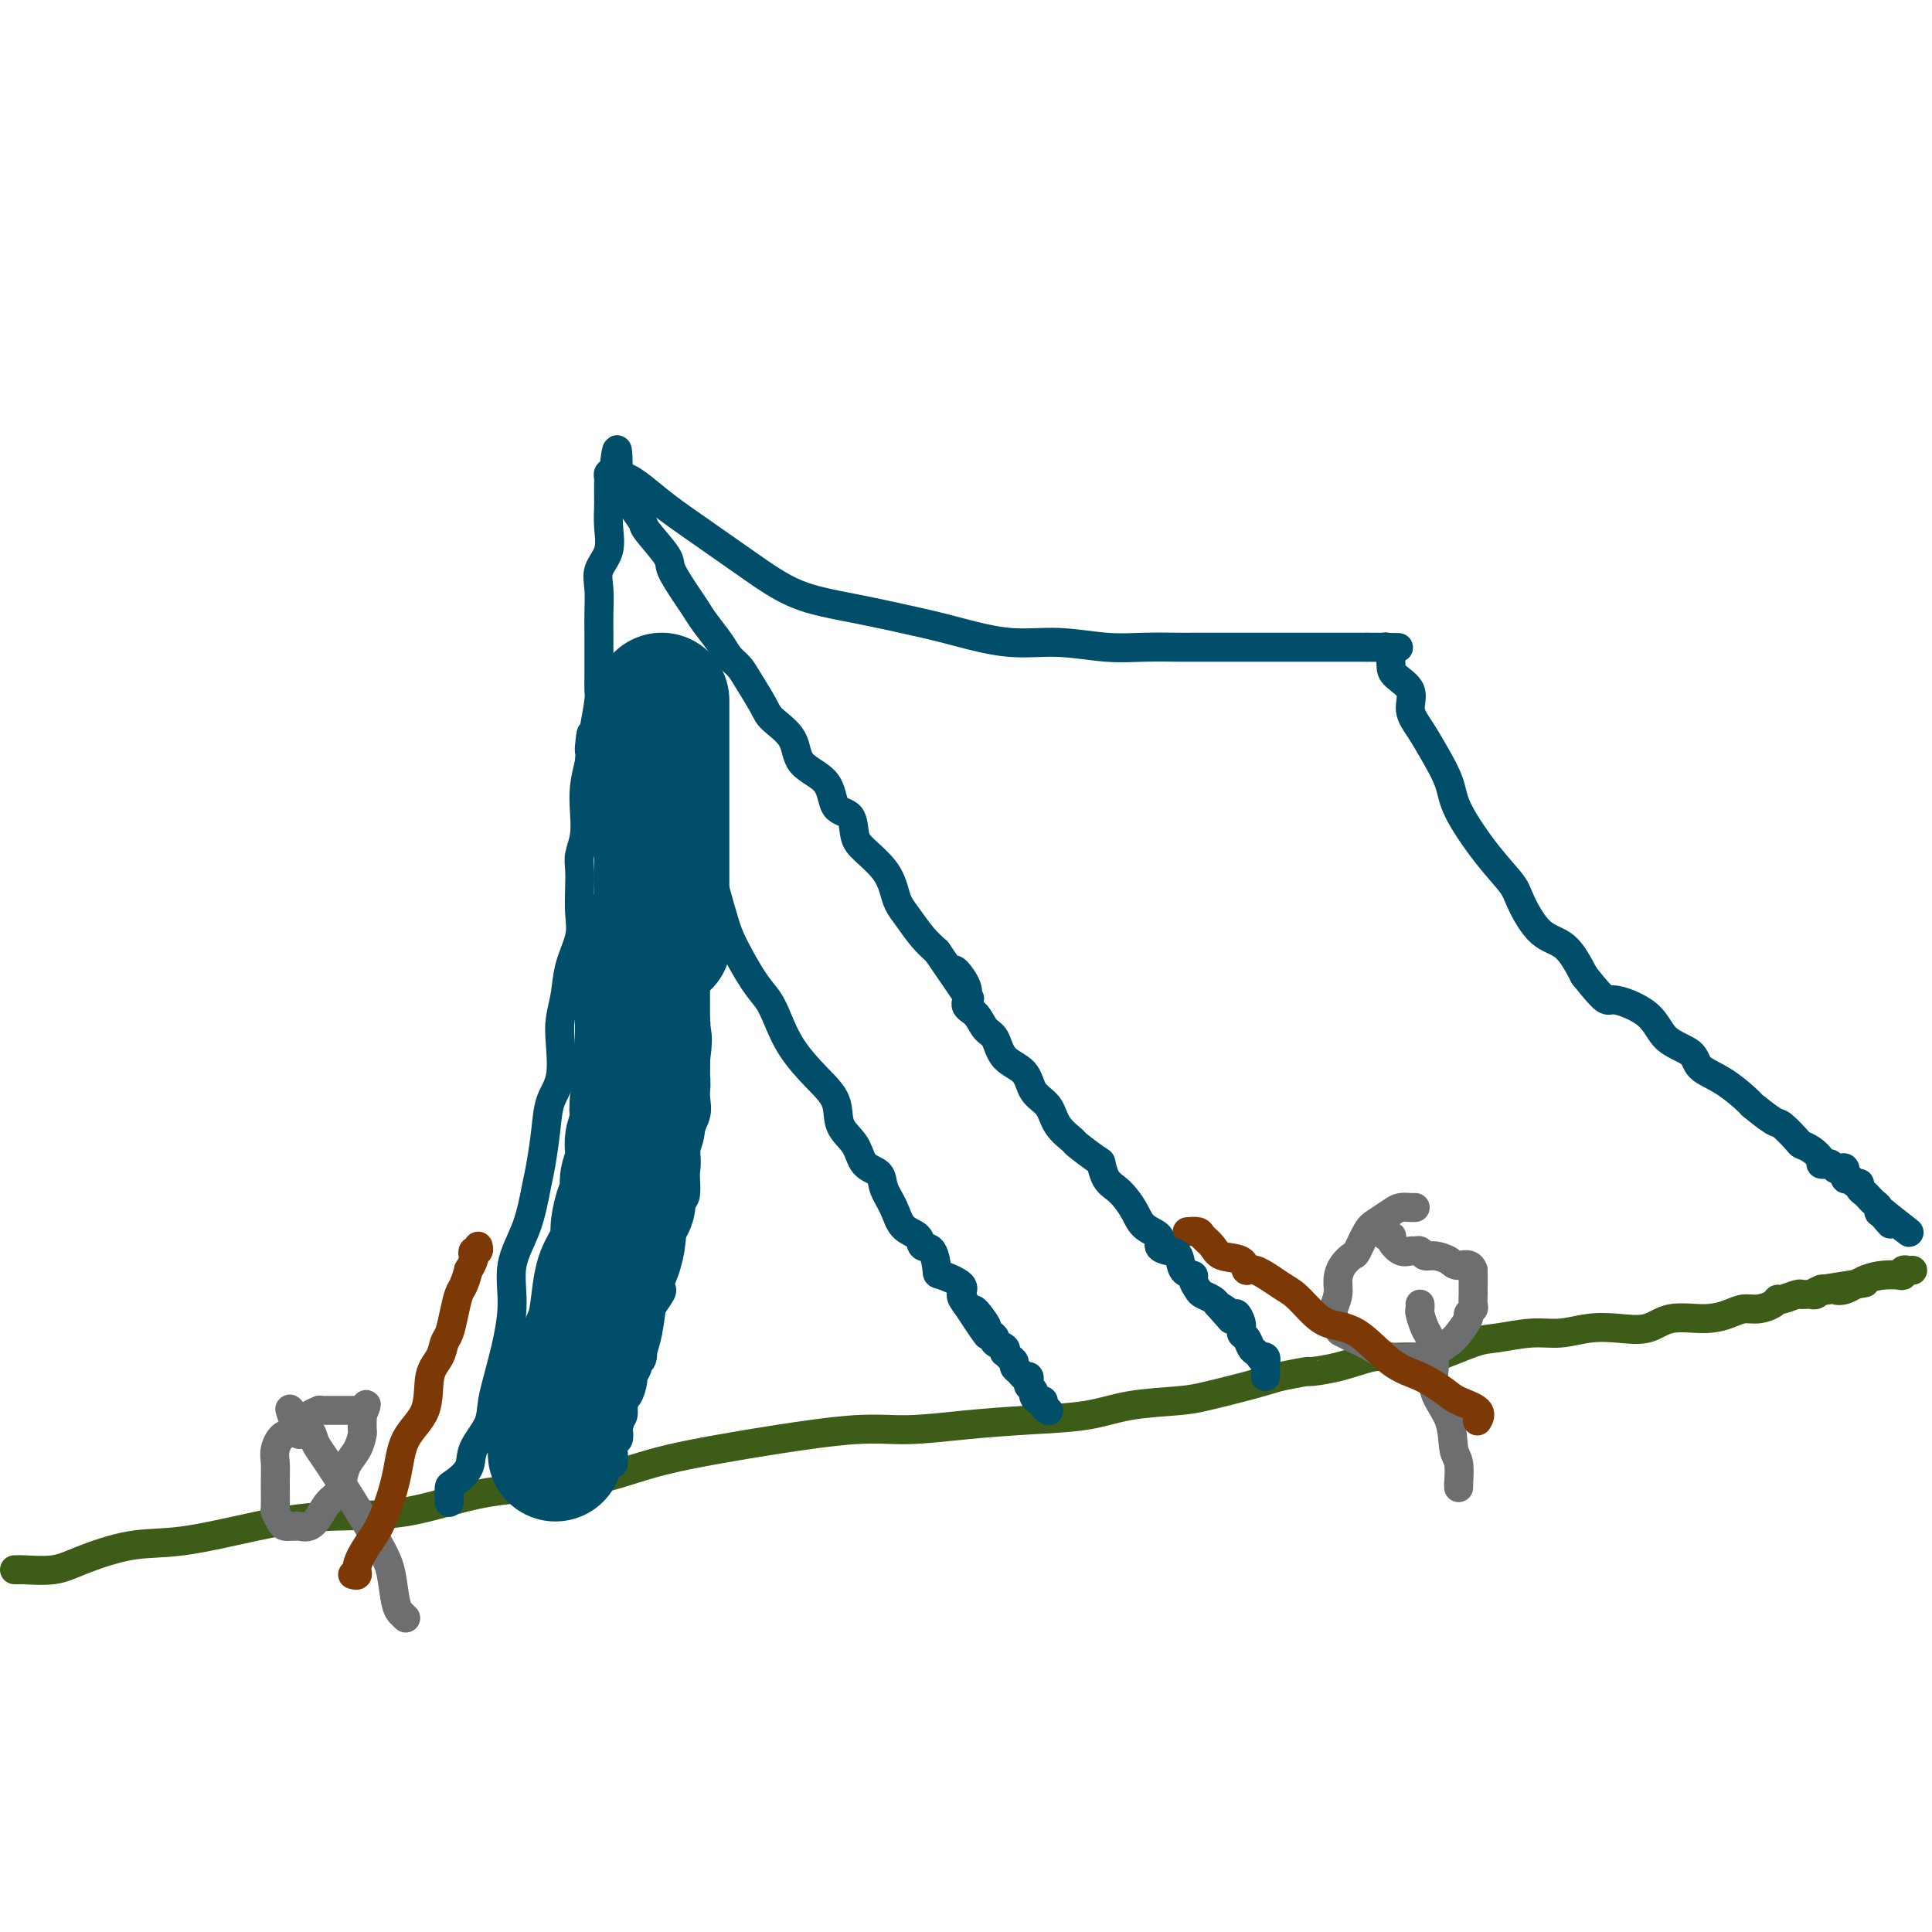 <svg viewBox='0 0 400 400' version='1.1' xmlns='http://www.w3.org/2000/svg' xmlns:xlink='http://www.w3.org/1999/xlink'><g fill='none' stroke='rgb(61,92,24)' stroke-width='6' stroke-linecap='round' stroke-linejoin='round'><path d='M3,325c0.413,-0.003 0.825,-0.005 1,0c0.175,0.005 0.111,0.019 0,0c-0.111,-0.019 -0.271,-0.069 1,0c1.271,0.069 3.973,0.258 6,0c2.027,-0.258 3.380,-0.963 6,-2c2.620,-1.037 6.507,-2.408 10,-3c3.493,-0.592 6.591,-0.407 11,-1c4.409,-0.593 10.130,-1.963 15,-3c4.870,-1.037 8.890,-1.740 14,-2c5.110,-0.260 11.311,-0.076 17,-1c5.689,-0.924 10.865,-2.957 17,-4c6.135,-1.043 13.229,-1.096 19,-2c5.771,-0.904 10.218,-2.658 15,-4c4.782,-1.342 9.897,-2.271 14,-3c4.103,-0.729 7.193,-1.256 12,-2c4.807,-0.744 11.329,-1.704 16,-2c4.671,-0.296 7.490,0.072 11,0c3.510,-0.072 7.713,-0.583 12,-1c4.287,-0.417 8.660,-0.741 13,-1c4.340,-0.259 8.648,-0.454 12,-1c3.352,-0.546 5.749,-1.445 9,-2c3.251,-0.555 7.356,-0.767 10,-1c2.644,-0.233 3.827,-0.486 6,-1c2.173,-0.514 5.335,-1.290 8,-2c2.665,-0.710 4.832,-1.355 7,-2'/><path d='M265,285c7.284,-1.436 5.496,-1.027 6,-1c0.504,0.027 3.302,-0.330 6,-1c2.698,-0.670 5.296,-1.654 7,-2c1.704,-0.346 2.515,-0.053 4,0c1.485,0.053 3.645,-0.133 5,0c1.355,0.133 1.904,0.587 4,0c2.096,-0.587 5.739,-2.213 8,-3c2.261,-0.787 3.141,-0.733 5,-1c1.859,-0.267 4.695,-0.854 7,-1c2.305,-0.146 4.077,0.149 6,0c1.923,-0.149 3.998,-0.743 6,-1c2.002,-0.257 3.933,-0.177 6,0c2.067,0.177 4.272,0.450 6,0c1.728,-0.450 2.979,-1.622 5,-2c2.021,-0.378 4.811,0.040 7,0c2.189,-0.040 3.777,-0.537 5,-1c1.223,-0.463 2.080,-0.894 3,-1c0.920,-0.106 1.903,0.111 3,0c1.097,-0.111 2.308,-0.552 3,-1c0.692,-0.448 0.864,-0.905 1,-1c0.136,-0.095 0.236,0.171 1,0c0.764,-0.171 2.194,-0.778 3,-1c0.806,-0.222 0.989,-0.058 1,0c0.011,0.058 -0.151,0.012 0,0c0.151,-0.012 0.615,0.011 1,0c0.385,-0.011 0.691,-0.054 1,0c0.309,0.054 0.622,0.207 1,0c0.378,-0.207 0.822,-0.773 1,-1c0.178,-0.227 0.089,-0.113 0,0'/><path d='M377,267c17.503,-2.787 5.262,-0.753 1,0c-4.262,0.753 -0.545,0.226 1,0c1.545,-0.226 0.918,-0.152 1,0c0.082,0.152 0.874,0.381 2,0c1.126,-0.381 2.588,-1.374 4,-2c1.412,-0.626 2.775,-0.886 4,-1c1.225,-0.114 2.313,-0.083 3,0c0.687,0.083 0.972,0.218 1,0c0.028,-0.218 -0.203,-0.791 0,-1c0.203,-0.209 0.838,-0.056 1,0c0.162,0.056 -0.149,0.015 0,0c0.149,-0.015 0.757,-0.004 1,0c0.243,0.004 0.122,0.002 0,0'/></g>
<g fill='none' stroke='rgb(109,110,112)' stroke-width='6' stroke-linecap='round' stroke-linejoin='round'><path d='M84,335c-0.447,-0.443 -0.895,-0.886 -1,-1c-0.105,-0.114 0.131,0.102 0,0c-0.131,-0.102 -0.630,-0.520 -1,-2c-0.370,-1.480 -0.610,-4.020 -1,-6c-0.390,-1.980 -0.929,-3.399 -3,-7c-2.071,-3.601 -5.673,-9.385 -8,-13c-2.327,-3.615 -3.381,-5.060 -4,-6c-0.619,-0.940 -0.805,-1.376 -1,-2c-0.195,-0.624 -0.399,-1.437 -1,-2c-0.601,-0.563 -1.600,-0.875 -2,-1c-0.400,-0.125 -0.200,-0.062 0,0'/><path d='M62,295c-3.541,-6.271 -1.394,-1.947 -1,0c0.394,1.947 -0.966,1.517 -2,2c-1.034,0.483 -1.742,1.879 -2,3c-0.258,1.121 -0.066,1.967 0,3c0.066,1.033 0.006,2.252 0,4c-0.006,1.748 0.041,4.023 0,5c-0.041,0.977 -0.169,0.654 0,1c0.169,0.346 0.637,1.361 1,2c0.363,0.639 0.621,0.903 1,1c0.379,0.097 0.878,0.027 1,0c0.122,-0.027 -0.133,-0.012 0,0c0.133,0.012 0.654,0.021 1,0c0.346,-0.021 0.516,-0.074 1,0c0.484,0.074 1.282,0.274 2,0c0.718,-0.274 1.357,-1.021 2,-2c0.643,-0.979 1.289,-2.190 2,-3c0.711,-0.810 1.487,-1.219 2,-2c0.513,-0.781 0.764,-1.934 1,-3c0.236,-1.066 0.455,-2.045 1,-3c0.545,-0.955 1.414,-1.887 2,-3c0.586,-1.113 0.889,-2.406 1,-3c0.111,-0.594 0.030,-0.489 0,-1c-0.030,-0.511 -0.008,-1.638 0,-2c0.008,-0.362 0.002,0.039 0,0c-0.002,-0.039 -0.001,-0.520 0,-1'/><path d='M75,293c1.689,-3.785 0.411,-1.746 0,-1c-0.411,0.746 0.044,0.200 0,0c-0.044,-0.200 -0.587,-0.054 -1,0c-0.413,0.054 -0.695,0.014 -1,0c-0.305,-0.014 -0.632,-0.004 -1,0c-0.368,0.004 -0.776,0.000 -1,0c-0.224,-0.000 -0.263,0.003 -1,0c-0.737,-0.003 -2.173,-0.011 -3,0c-0.827,0.011 -1.044,0.041 -1,0c0.044,-0.041 0.348,-0.151 0,0c-0.348,0.151 -1.347,0.565 -2,1c-0.653,0.435 -0.960,0.891 -1,1c-0.040,0.109 0.185,-0.128 0,0c-0.185,0.128 -0.782,0.622 -1,1c-0.218,0.378 -0.059,0.640 0,1c0.059,0.360 0.017,0.817 0,1c-0.017,0.183 -0.008,0.091 0,0'/><path d='M302,308c0.008,-0.530 0.015,-1.060 0,-1c-0.015,0.060 -0.054,0.710 0,0c0.054,-0.710 0.201,-2.779 0,-4c-0.201,-1.221 -0.751,-1.595 -1,-3c-0.249,-1.405 -0.199,-3.842 -1,-6c-0.801,-2.158 -2.453,-4.039 -3,-6c-0.547,-1.961 0.011,-4.003 0,-6c-0.011,-1.997 -0.591,-3.950 -1,-5c-0.409,-1.050 -0.645,-1.196 -1,-2c-0.355,-0.804 -0.827,-2.267 -1,-3c-0.173,-0.733 -0.047,-0.736 0,-1c0.047,-0.264 0.013,-0.790 0,-1c-0.013,-0.210 -0.007,-0.105 0,0'/><path d='M293,250c-0.236,0.016 -0.471,0.032 -1,0c-0.529,-0.032 -1.350,-0.113 -2,0c-0.650,0.113 -1.129,0.421 -2,1c-0.871,0.579 -2.135,1.428 -3,2c-0.865,0.572 -1.332,0.866 -2,2c-0.668,1.134 -1.537,3.107 -2,4c-0.463,0.893 -0.520,0.705 -1,1c-0.480,0.295 -1.383,1.071 -2,2c-0.617,0.929 -0.947,2.011 -1,3c-0.053,0.989 0.170,1.886 0,3c-0.170,1.114 -0.735,2.444 -1,3c-0.265,0.556 -0.230,0.336 0,1c0.230,0.664 0.657,2.210 1,3c0.343,0.790 0.603,0.824 1,1c0.397,0.176 0.932,0.492 2,1c1.068,0.508 2.669,1.206 4,2c1.331,0.794 2.391,1.685 4,2c1.609,0.315 3.767,0.055 5,0c1.233,-0.055 1.539,0.094 2,0c0.461,-0.094 1.075,-0.431 2,-1c0.925,-0.569 2.161,-1.371 3,-2c0.839,-0.629 1.283,-1.085 2,-2c0.717,-0.915 1.709,-2.290 2,-3c0.291,-0.710 -0.118,-0.754 0,-1c0.118,-0.246 0.764,-0.695 1,-1c0.236,-0.305 0.063,-0.467 0,-1c-0.063,-0.533 -0.017,-1.438 0,-2c0.017,-0.562 0.005,-0.779 0,-1c-0.005,-0.221 -0.001,-0.444 0,-1c0.001,-0.556 0.000,-1.445 0,-2c-0.000,-0.555 -0.000,-0.778 0,-1'/><path d='M305,263c-0.444,-1.730 -2.055,-1.056 -3,-1c-0.945,0.056 -1.223,-0.507 -2,-1c-0.777,-0.493 -2.053,-0.917 -3,-1c-0.947,-0.083 -1.566,0.176 -2,0c-0.434,-0.176 -0.684,-0.786 -1,-1c-0.316,-0.214 -0.698,-0.033 -1,0c-0.302,0.033 -0.525,-0.082 -1,0c-0.475,0.082 -1.203,0.362 -2,0c-0.797,-0.362 -1.664,-1.365 -2,-2c-0.336,-0.635 -0.142,-0.902 0,-1c0.142,-0.098 0.230,-0.026 0,0c-0.230,0.026 -0.780,0.008 -1,0c-0.220,-0.008 -0.110,-0.004 0,0'/></g>
<g fill='none' stroke='rgb(124,56,5)' stroke-width='6' stroke-linecap='round' stroke-linejoin='round'><path d='M73,326c0.465,0.130 0.930,0.260 1,0c0.070,-0.260 -0.254,-0.911 0,-2c0.254,-1.089 1.088,-2.616 2,-4c0.912,-1.384 1.903,-2.625 3,-5c1.097,-2.375 2.301,-5.885 3,-9c0.699,-3.115 0.894,-5.836 2,-8c1.106,-2.164 3.122,-3.772 4,-6c0.878,-2.228 0.616,-5.078 1,-7c0.384,-1.922 1.412,-2.918 2,-4c0.588,-1.082 0.735,-2.252 1,-3c0.265,-0.748 0.650,-1.074 1,-2c0.350,-0.926 0.667,-2.453 1,-4c0.333,-1.547 0.681,-3.115 1,-4c0.319,-0.885 0.607,-1.087 1,-2c0.393,-0.913 0.889,-2.536 1,-3c0.111,-0.464 -0.163,0.230 0,0c0.163,-0.230 0.762,-1.386 1,-2c0.238,-0.614 0.116,-0.687 0,-1c-0.116,-0.313 -0.227,-0.867 0,-1c0.227,-0.133 0.792,0.157 1,0c0.208,-0.157 0.059,-0.759 0,-1c-0.059,-0.241 -0.030,-0.120 0,0'/><path d='M306,294c-0.105,0.176 -0.211,0.353 0,0c0.211,-0.353 0.737,-1.235 0,-2c-0.737,-0.765 -2.737,-1.413 -4,-2c-1.263,-0.587 -1.790,-1.111 -3,-2c-1.210,-0.889 -3.104,-2.142 -5,-3c-1.896,-0.858 -3.796,-1.322 -6,-3c-2.204,-1.678 -4.713,-4.569 -7,-6c-2.287,-1.431 -4.353,-1.400 -6,-2c-1.647,-0.600 -2.876,-1.829 -4,-3c-1.124,-1.171 -2.144,-2.282 -3,-3c-0.856,-0.718 -1.549,-1.042 -3,-2c-1.451,-0.958 -3.659,-2.550 -5,-3c-1.341,-0.450 -1.817,0.241 -2,0c-0.183,-0.241 -0.075,-1.413 -1,-2c-0.925,-0.587 -2.882,-0.588 -4,-1c-1.118,-0.412 -1.396,-1.235 -2,-2c-0.604,-0.765 -1.533,-1.473 -2,-2c-0.467,-0.527 -0.472,-0.873 -1,-1c-0.528,-0.127 -1.579,-0.036 -2,0c-0.421,0.036 -0.210,0.018 0,0'/></g>
<g fill='none' stroke='rgb(0,78,106)' stroke-width='6' stroke-linecap='round' stroke-linejoin='round'><path d='M93,311c-0.002,0.056 -0.003,0.112 0,0c0.003,-0.112 0.012,-0.391 0,-1c-0.012,-0.609 -0.045,-1.548 0,-2c0.045,-0.452 0.168,-0.418 1,-1c0.832,-0.582 2.372,-1.781 3,-3c0.628,-1.219 0.345,-2.458 1,-4c0.655,-1.542 2.250,-3.386 3,-5c0.750,-1.614 0.655,-2.998 1,-5c0.345,-2.002 1.129,-4.622 2,-8c0.871,-3.378 1.830,-7.513 2,-11c0.170,-3.487 -0.449,-6.325 0,-9c0.449,-2.675 1.964,-5.187 3,-8c1.036,-2.813 1.591,-5.926 2,-8c0.409,-2.074 0.670,-3.110 1,-5c0.330,-1.890 0.729,-4.633 1,-7c0.271,-2.367 0.416,-4.357 1,-6c0.584,-1.643 1.608,-2.937 2,-5c0.392,-2.063 0.151,-4.893 0,-7c-0.151,-2.107 -0.212,-3.490 0,-5c0.212,-1.510 0.698,-3.148 1,-5c0.302,-1.852 0.421,-3.917 1,-6c0.579,-2.083 1.618,-4.185 2,-6c0.382,-1.815 0.106,-3.345 0,-5c-0.106,-1.655 -0.042,-3.435 0,-5c0.042,-1.565 0.063,-2.914 0,-4c-0.063,-1.086 -0.210,-1.910 0,-3c0.210,-1.090 0.778,-2.447 1,-4c0.222,-1.553 0.098,-3.303 0,-5c-0.098,-1.697 -0.171,-3.342 0,-5c0.171,-1.658 0.585,-3.329 1,-5'/><path d='M122,158c0.884,-10.584 0.093,-4.545 0,-3c-0.093,1.545 0.511,-1.404 1,-4c0.489,-2.596 0.863,-4.838 1,-6c0.137,-1.162 0.037,-1.244 0,-2c-0.037,-0.756 -0.010,-2.185 0,-3c0.010,-0.815 0.003,-1.015 0,-2c-0.003,-0.985 -0.003,-2.756 0,-4c0.003,-1.244 0.008,-1.962 0,-3c-0.008,-1.038 -0.030,-2.395 0,-4c0.030,-1.605 0.113,-3.459 0,-5c-0.113,-1.541 -0.423,-2.770 0,-4c0.423,-1.230 1.577,-2.462 2,-4c0.423,-1.538 0.113,-3.383 0,-5c-0.113,-1.617 -0.030,-3.007 0,-4c0.030,-0.993 0.008,-1.590 0,-2c-0.008,-0.410 -0.002,-0.635 0,-1c0.002,-0.365 -0.000,-0.872 0,-1c0.000,-0.128 0.003,0.123 0,0c-0.003,-0.123 -0.011,-0.621 0,-1c0.011,-0.379 0.041,-0.641 0,-1c-0.041,-0.359 -0.155,-0.817 0,-1c0.155,-0.183 0.577,-0.092 1,0'/><path d='M127,98c0.992,-9.394 0.971,-2.880 1,0c0.029,2.880 0.106,2.127 0,2c-0.106,-0.127 -0.397,0.372 0,1c0.397,0.628 1.480,1.387 2,2c0.520,0.613 0.476,1.082 1,2c0.524,0.918 1.614,2.287 2,3c0.386,0.713 0.067,0.771 1,2c0.933,1.229 3.116,3.630 4,5c0.884,1.370 0.467,1.710 1,3c0.533,1.290 2.015,3.528 3,5c0.985,1.472 1.471,2.176 2,3c0.529,0.824 1.099,1.769 2,3c0.901,1.231 2.133,2.749 3,4c0.867,1.251 1.371,2.235 2,3c0.629,0.765 1.384,1.312 2,2c0.616,0.688 1.092,1.517 2,3c0.908,1.483 2.247,3.619 3,5c0.753,1.381 0.921,2.006 2,3c1.079,0.994 3.070,2.358 4,4c0.930,1.642 0.798,3.563 2,5c1.202,1.437 3.738,2.389 5,4c1.262,1.611 1.252,3.879 2,5c0.748,1.121 2.256,1.094 3,2c0.744,0.906 0.723,2.746 1,4c0.277,1.254 0.850,1.924 2,3c1.150,1.076 2.877,2.560 4,4c1.123,1.440 1.641,2.836 2,4c0.359,1.164 0.560,2.095 1,3c0.440,0.905 1.118,1.782 2,3c0.882,1.218 1.966,2.777 3,4c1.034,1.223 2.017,2.112 3,3'/><path d='M194,197c11.143,16.386 5.499,7.851 4,5c-1.499,-2.851 1.146,-0.017 2,2c0.854,2.017 -0.083,3.219 0,4c0.083,0.781 1.185,1.142 2,2c0.815,0.858 1.344,2.215 2,3c0.656,0.785 1.440,0.999 2,2c0.560,1.001 0.897,2.788 2,4c1.103,1.212 2.972,1.849 4,3c1.028,1.151 1.214,2.817 2,4c0.786,1.183 2.172,1.883 3,3c0.828,1.117 1.097,2.651 2,4c0.903,1.349 2.440,2.515 3,3c0.560,0.485 0.142,0.290 1,1c0.858,0.710 2.992,2.325 4,3c1.008,0.675 0.889,0.410 1,1c0.111,0.590 0.451,2.035 1,3c0.549,0.965 1.308,1.452 2,2c0.692,0.548 1.319,1.159 2,2c0.681,0.841 1.418,1.914 2,3c0.582,1.086 1.011,2.187 2,3c0.989,0.813 2.540,1.339 3,2c0.460,0.661 -0.170,1.459 0,2c0.170,0.541 1.141,0.826 2,1c0.859,0.174 1.606,0.235 2,1c0.394,0.765 0.433,2.232 1,3c0.567,0.768 1.661,0.836 2,1c0.339,0.164 -0.078,0.425 0,1c0.078,0.575 0.650,1.463 1,2c0.350,0.537 0.479,0.721 1,1c0.521,0.279 1.435,0.651 2,1c0.565,0.349 0.783,0.674 1,1'/><path d='M252,270c5.222,5.883 1.777,2.091 1,1c-0.777,-1.091 1.115,0.519 2,1c0.885,0.481 0.762,-0.165 1,0c0.238,0.165 0.837,1.143 1,2c0.163,0.857 -0.110,1.592 0,2c0.110,0.408 0.603,0.488 1,1c0.397,0.512 0.699,1.457 1,2c0.301,0.543 0.603,0.685 1,1c0.397,0.315 0.891,0.801 1,1c0.109,0.199 -0.167,0.109 0,0c0.167,-0.109 0.777,-0.237 1,0c0.223,0.237 0.060,0.838 0,1c-0.060,0.162 -0.016,-0.114 0,0c0.016,0.114 0.004,0.618 0,1c-0.004,0.382 -0.001,0.641 0,1c0.001,0.359 0.000,0.817 0,1c-0.000,0.183 -0.000,0.092 0,0'/><path d='M129,99c0.195,-0.134 0.390,-0.267 1,0c0.610,0.267 1.635,0.936 3,2c1.365,1.064 3.070,2.525 5,4c1.930,1.475 4.083,2.965 7,5c2.917,2.035 6.596,4.613 10,7c3.404,2.387 6.532,4.581 10,6c3.468,1.419 7.277,2.064 12,3c4.723,0.936 10.361,2.164 14,3c3.639,0.836 5.278,1.282 8,2c2.722,0.718 6.525,1.709 10,2c3.475,0.291 6.620,-0.118 10,0c3.380,0.118 6.993,0.764 10,1c3.007,0.236 5.407,0.063 8,0c2.593,-0.063 5.379,-0.017 7,0c1.621,0.017 2.079,0.005 3,0c0.921,-0.005 2.307,-0.001 4,0c1.693,0.001 3.693,0.000 5,0c1.307,-0.000 1.921,-0.000 3,0c1.079,0.000 2.624,0.000 3,0c0.376,-0.000 -0.418,-0.000 0,0c0.418,0.000 2.047,0.000 3,0c0.953,-0.000 1.230,-0.000 2,0c0.770,0.000 2.033,0.000 3,0c0.967,-0.000 1.637,-0.000 2,0c0.363,0.000 0.418,0.000 1,0c0.582,-0.000 1.692,-0.000 2,0c0.308,0.000 -0.185,0.000 0,0c0.185,-0.000 1.050,-0.000 2,0c0.950,0.000 1.986,0.000 3,0c1.014,-0.000 2.007,-0.000 3,0'/><path d='M283,134c11.852,0.151 4.482,0.029 2,0c-2.482,-0.029 -0.077,0.037 1,0c1.077,-0.037 0.825,-0.176 1,0c0.175,0.176 0.777,0.668 1,1c0.223,0.332 0.069,0.504 0,1c-0.069,0.496 -0.052,1.318 0,2c0.052,0.682 0.138,1.226 1,2c0.862,0.774 2.501,1.777 3,3c0.499,1.223 -0.140,2.664 0,4c0.140,1.336 1.061,2.565 2,4c0.939,1.435 1.898,3.077 3,5c1.102,1.923 2.349,4.129 3,6c0.651,1.871 0.707,3.408 2,6c1.293,2.592 3.822,6.239 6,9c2.178,2.761 4.003,4.638 5,6c0.997,1.362 1.164,2.211 2,4c0.836,1.789 2.340,4.520 4,6c1.660,1.480 3.474,1.709 5,3c1.526,1.291 2.763,3.646 4,6'/><path d='M328,202c5.001,6.281 4.503,4.985 6,5c1.497,0.015 4.989,1.342 7,3c2.011,1.658 2.540,3.646 4,5c1.460,1.354 3.852,2.073 5,3c1.148,0.927 1.054,2.063 2,3c0.946,0.937 2.934,1.674 5,3c2.066,1.326 4.210,3.241 5,4c0.790,0.759 0.224,0.360 1,1c0.776,0.640 2.893,2.317 4,3c1.107,0.683 1.204,0.372 2,1c0.796,0.628 2.289,2.196 3,3c0.711,0.804 0.638,0.842 1,1c0.362,0.158 1.158,0.434 2,1c0.842,0.566 1.731,1.423 2,2c0.269,0.577 -0.083,0.873 0,1c0.083,0.127 0.601,0.084 1,0c0.399,-0.084 0.681,-0.211 1,0c0.319,0.211 0.677,0.759 1,1c0.323,0.241 0.611,0.174 1,0c0.389,-0.174 0.879,-0.454 1,0c0.121,0.454 -0.126,1.641 0,2c0.126,0.359 0.625,-0.111 1,0c0.375,0.111 0.625,0.803 1,1c0.375,0.197 0.874,-0.102 1,0c0.126,0.102 -0.120,0.604 0,1c0.120,0.396 0.606,0.684 1,1c0.394,0.316 0.697,0.659 1,1c0.303,0.341 0.607,0.679 1,1c0.393,0.321 0.875,0.625 1,1c0.125,0.375 -0.107,0.821 0,1c0.107,0.179 0.554,0.089 1,0'/><path d='M390,251c9.821,7.750 3.375,2.625 1,1c-2.375,-1.625 -0.679,0.250 0,1c0.679,0.750 0.339,0.375 0,0'/><path d='M137,143c-0.398,-0.045 -0.797,-0.089 -1,0c-0.203,0.089 -0.212,0.312 0,1c0.212,0.688 0.645,1.840 1,3c0.355,1.160 0.631,2.329 1,4c0.369,1.671 0.830,3.844 1,6c0.170,2.156 0.050,4.296 0,6c-0.050,1.704 -0.028,2.973 0,5c0.028,2.027 0.063,4.812 0,7c-0.063,2.188 -0.224,3.780 0,5c0.224,1.220 0.834,2.068 1,3c0.166,0.932 -0.113,1.949 0,3c0.113,1.051 0.619,2.137 1,3c0.381,0.863 0.637,1.502 1,3c0.363,1.498 0.833,3.854 1,5c0.167,1.146 0.031,1.082 0,2c-0.031,0.918 0.044,2.818 0,4c-0.044,1.182 -0.208,1.644 0,3c0.208,1.356 0.787,3.605 1,5c0.213,1.395 0.059,1.937 0,3c-0.059,1.063 -0.023,2.649 0,4c0.023,1.351 0.035,2.467 0,4c-0.035,1.533 -0.116,3.483 0,5c0.116,1.517 0.430,2.602 0,4c-0.430,1.398 -1.603,3.111 -2,6c-0.397,2.889 -0.018,6.955 0,9c0.018,2.045 -0.324,2.070 -1,3c-0.676,0.930 -1.686,2.765 -2,4c-0.314,1.235 0.069,1.871 0,3c-0.069,1.129 -0.591,2.751 -1,4c-0.409,1.249 -0.704,2.124 -1,3'/><path d='M137,263c-0.745,3.462 -0.107,3.619 0,4c0.107,0.381 -0.315,0.988 -1,2c-0.685,1.012 -1.632,2.429 -2,3c-0.368,0.571 -0.155,0.296 0,1c0.155,0.704 0.253,2.387 0,3c-0.253,0.613 -0.856,0.158 -1,1c-0.144,0.842 0.172,2.983 0,4c-0.172,1.017 -0.834,0.911 -1,1c-0.166,0.089 0.162,0.375 0,1c-0.162,0.625 -0.813,1.590 -1,2c-0.187,0.410 0.090,0.266 0,1c-0.090,0.734 -0.546,2.346 -1,3c-0.454,0.654 -0.905,0.350 -1,1c-0.095,0.650 0.167,2.253 0,3c-0.167,0.747 -0.763,0.638 -1,1c-0.237,0.362 -0.116,1.196 0,2c0.116,0.804 0.227,1.578 0,2c-0.227,0.422 -0.793,0.491 -1,1c-0.207,0.509 -0.055,1.456 0,2c0.055,0.544 0.015,0.685 0,1c-0.015,0.315 -0.004,0.804 0,1c0.004,0.196 0.002,0.098 0,0'/><path d='M138,148c0.032,0.236 0.063,0.472 0,1c-0.063,0.528 -0.221,1.349 0,3c0.221,1.651 0.822,4.132 2,7c1.178,2.868 2.933,6.122 4,9c1.067,2.878 1.447,5.379 2,8c0.553,2.621 1.279,5.362 2,8c0.721,2.638 1.439,5.172 2,7c0.561,1.828 0.967,2.948 2,5c1.033,2.052 2.694,5.034 4,7c1.306,1.966 2.256,2.916 3,4c0.744,1.084 1.283,2.303 2,4c0.717,1.697 1.614,3.874 3,6c1.386,2.126 3.262,4.201 5,6c1.738,1.799 3.338,3.321 4,5c0.662,1.679 0.386,3.516 1,5c0.614,1.484 2.118,2.616 3,4c0.882,1.384 1.141,3.022 2,4c0.859,0.978 2.318,1.297 3,2c0.682,0.703 0.587,1.790 1,3c0.413,1.210 1.332,2.545 2,4c0.668,1.455 1.083,3.031 2,4c0.917,0.969 2.336,1.330 3,2c0.664,0.670 0.571,1.650 1,2c0.429,0.350 1.378,0.072 2,1c0.622,0.928 0.915,3.064 1,4c0.085,0.936 -0.039,0.674 1,1c1.039,0.326 3.241,1.242 4,2c0.759,0.758 0.074,1.360 0,2c-0.074,0.640 0.463,1.320 1,2'/><path d='M200,270c7.754,11.792 3.140,4.273 2,2c-1.140,-2.273 1.195,0.700 2,2c0.805,1.300 0.080,0.925 0,1c-0.080,0.075 0.487,0.598 1,1c0.513,0.402 0.974,0.681 1,1c0.026,0.319 -0.383,0.677 0,1c0.383,0.323 1.557,0.611 2,1c0.443,0.389 0.156,0.878 0,1c-0.156,0.122 -0.182,-0.122 0,0c0.182,0.122 0.573,0.611 1,1c0.427,0.389 0.889,0.678 1,1c0.111,0.322 -0.128,0.678 0,1c0.128,0.322 0.622,0.611 1,1c0.378,0.389 0.641,0.878 1,1c0.359,0.122 0.813,-0.122 1,0c0.187,0.122 0.105,0.611 0,1c-0.105,0.389 -0.234,0.678 0,1c0.234,0.322 0.832,0.678 1,1c0.168,0.322 -0.095,0.612 0,1c0.095,0.388 0.548,0.875 1,1c0.452,0.125 0.905,-0.111 1,0c0.095,0.111 -0.167,0.568 0,1c0.167,0.432 0.762,0.838 1,1c0.238,0.162 0.119,0.081 0,0'/></g>
<g fill='none' stroke='rgb(0,78,106)' stroke-width='28' stroke-linecap='round' stroke-linejoin='round'><path d='M115,301c-0.014,-0.314 -0.029,-0.629 0,-1c0.029,-0.371 0.101,-0.799 0,-1c-0.101,-0.201 -0.375,-0.174 0,-1c0.375,-0.826 1.400,-2.505 2,-4c0.600,-1.495 0.777,-2.808 1,-4c0.223,-1.192 0.493,-2.265 1,-4c0.507,-1.735 1.253,-4.133 2,-6c0.747,-1.867 1.497,-3.204 2,-5c0.503,-1.796 0.761,-4.050 1,-6c0.239,-1.950 0.459,-3.595 1,-5c0.541,-1.405 1.402,-2.570 2,-4c0.598,-1.430 0.931,-3.125 1,-4c0.069,-0.875 -0.126,-0.929 0,-2c0.126,-1.071 0.573,-3.159 1,-4c0.427,-0.841 0.832,-0.434 1,-1c0.168,-0.566 0.098,-2.105 0,-3c-0.098,-0.895 -0.223,-1.145 0,-2c0.223,-0.855 0.796,-2.316 1,-3c0.204,-0.684 0.041,-0.591 0,-1c-0.041,-0.409 0.041,-1.319 0,-2c-0.041,-0.681 -0.203,-1.131 0,-2c0.203,-0.869 0.772,-2.157 1,-3c0.228,-0.843 0.113,-1.243 0,-2c-0.113,-0.757 -0.226,-1.873 0,-3c0.226,-1.127 0.792,-2.265 1,-3c0.208,-0.735 0.060,-1.067 0,-2c-0.060,-0.933 -0.030,-2.466 0,-4'/><path d='M133,219c0.773,-6.136 0.207,-2.975 0,-2c-0.207,0.975 -0.055,-0.237 0,-2c0.055,-1.763 0.015,-4.079 0,-5c-0.015,-0.921 -0.003,-0.448 0,-1c0.003,-0.552 -0.003,-2.127 0,-3c0.003,-0.873 0.016,-1.042 0,-2c-0.016,-0.958 -0.061,-2.704 0,-4c0.061,-1.296 0.226,-2.143 0,-3c-0.226,-0.857 -0.845,-1.726 0,-2c0.845,-0.274 3.155,0.047 4,0c0.845,-0.047 0.226,-0.462 0,-1c-0.226,-0.538 -0.061,-1.198 0,-2c0.061,-0.802 0.016,-1.747 0,-3c-0.016,-1.253 -0.004,-2.814 0,-4c0.004,-1.186 0.001,-1.998 0,-3c-0.001,-1.002 -0.000,-2.193 0,-3c0.000,-0.807 0.000,-1.230 0,-2c-0.000,-0.770 -0.000,-1.887 0,-3c0.000,-1.113 0.000,-2.224 0,-3c-0.000,-0.776 -0.000,-1.219 0,-2c0.000,-0.781 0.000,-1.900 0,-3c-0.000,-1.100 -0.000,-2.181 0,-3c0.000,-0.819 0.000,-1.377 0,-2c-0.000,-0.623 -0.000,-1.312 0,-2c0.000,-0.688 0.000,-1.373 0,-2c-0.000,-0.627 -0.000,-1.194 0,-2c0.000,-0.806 0.000,-1.851 0,-3c-0.000,-1.149 -0.000,-2.401 0,-3c0.000,-0.599 0.000,-0.546 0,-1c-0.000,-0.454 -0.000,-1.415 0,-2c0.000,-0.585 0.000,-0.792 0,-1'/></g>
</svg>